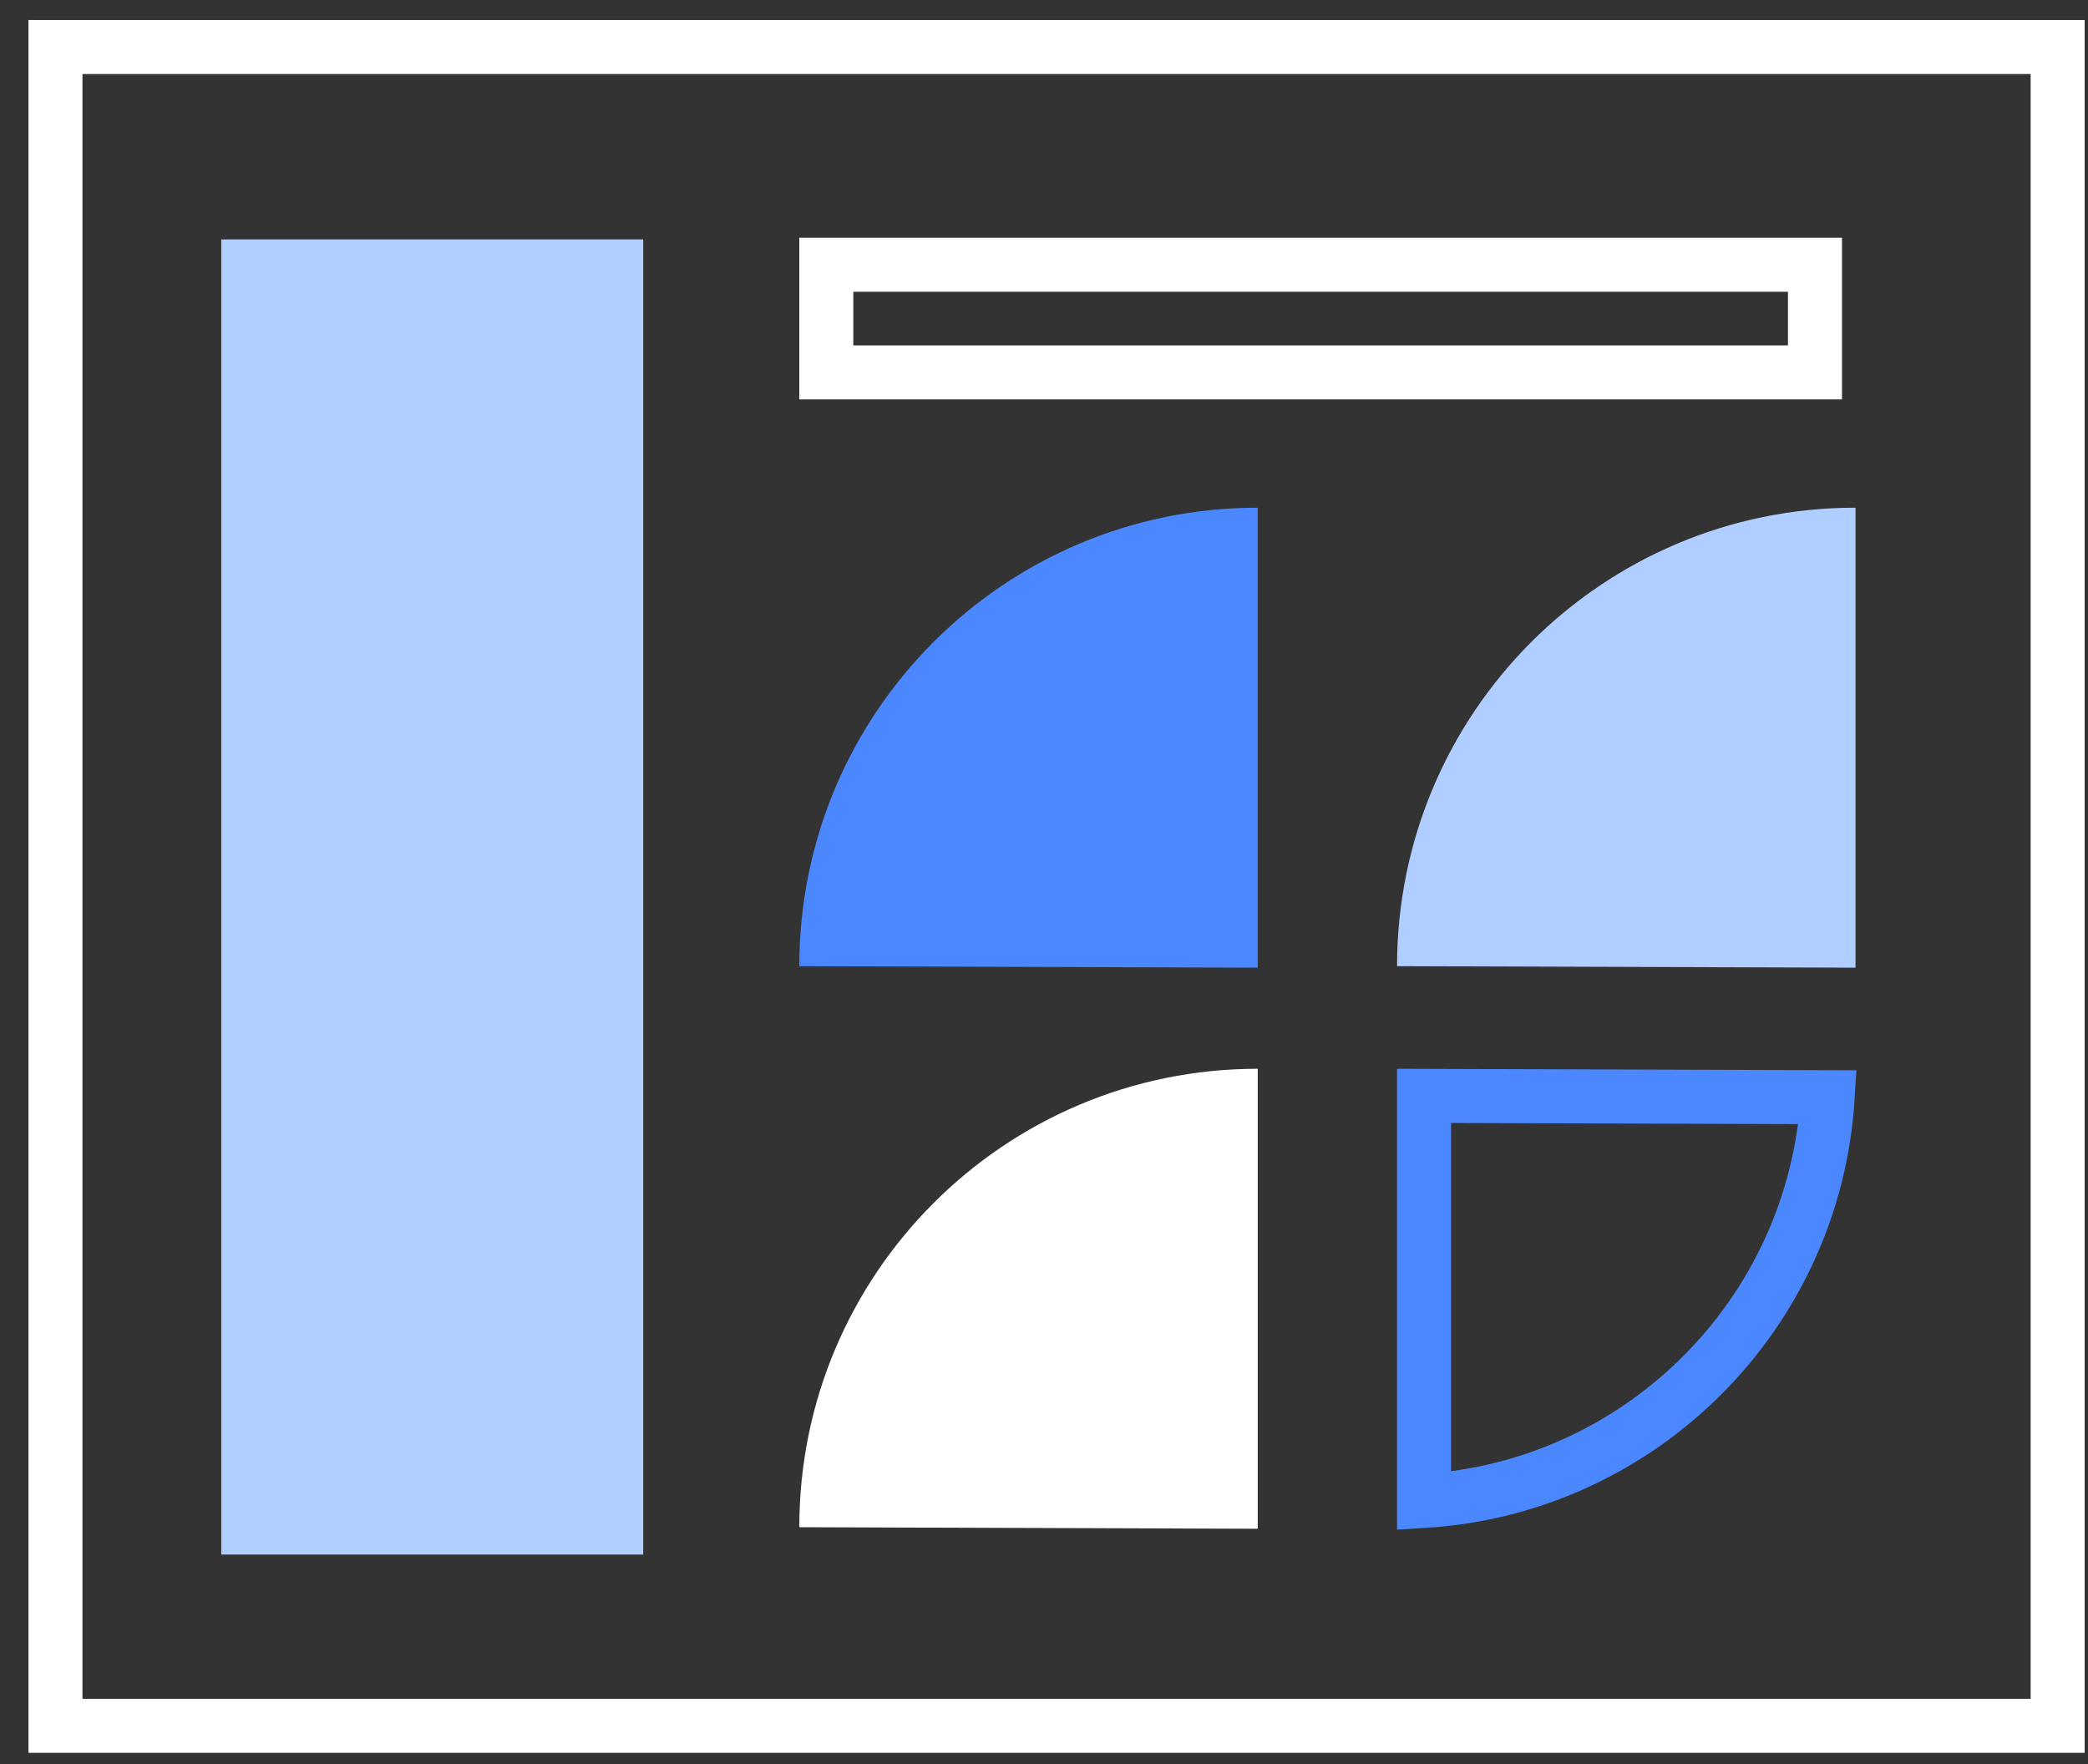 <svg width="58" height="49" viewBox="0 0 58 49" fill="none" xmlns="http://www.w3.org/2000/svg">
<rect x="0" y="0" width="58" height="49" fill="#333333" stroke="none"/>
<rect x="1.541" y="1.306" width="55.616" height="46.632" stroke="white" stroke-width="1.5"/>
<rect x="6.146" y="6.65" width="11.72" height="36.531" fill="#B0CEFF"/>
<rect x="22.953" y="7.354" width="27.463" height="2.99" stroke="white" stroke-width="1.5"/>
<path d="M34.937 14.102C27.904 14.102 22.203 19.804 22.203 26.837L34.937 26.879L34.937 14.102Z" fill="#4B88FF"/>
<path d="M51.542 14.102C44.509 14.102 38.807 19.804 38.807 26.837L51.542 26.879L51.542 14.102Z" fill="#B0CEFF"/>
<path d="M34.937 29.687C27.904 29.687 22.203 35.389 22.203 42.421L34.937 42.464L34.937 29.687Z" fill="white"/>
<path d="M50.769 30.477C50.398 36.5 45.58 41.319 39.557 41.691L39.557 30.44L50.769 30.477Z" stroke="#4B88FF" stroke-width="1.5"/>
</svg>
